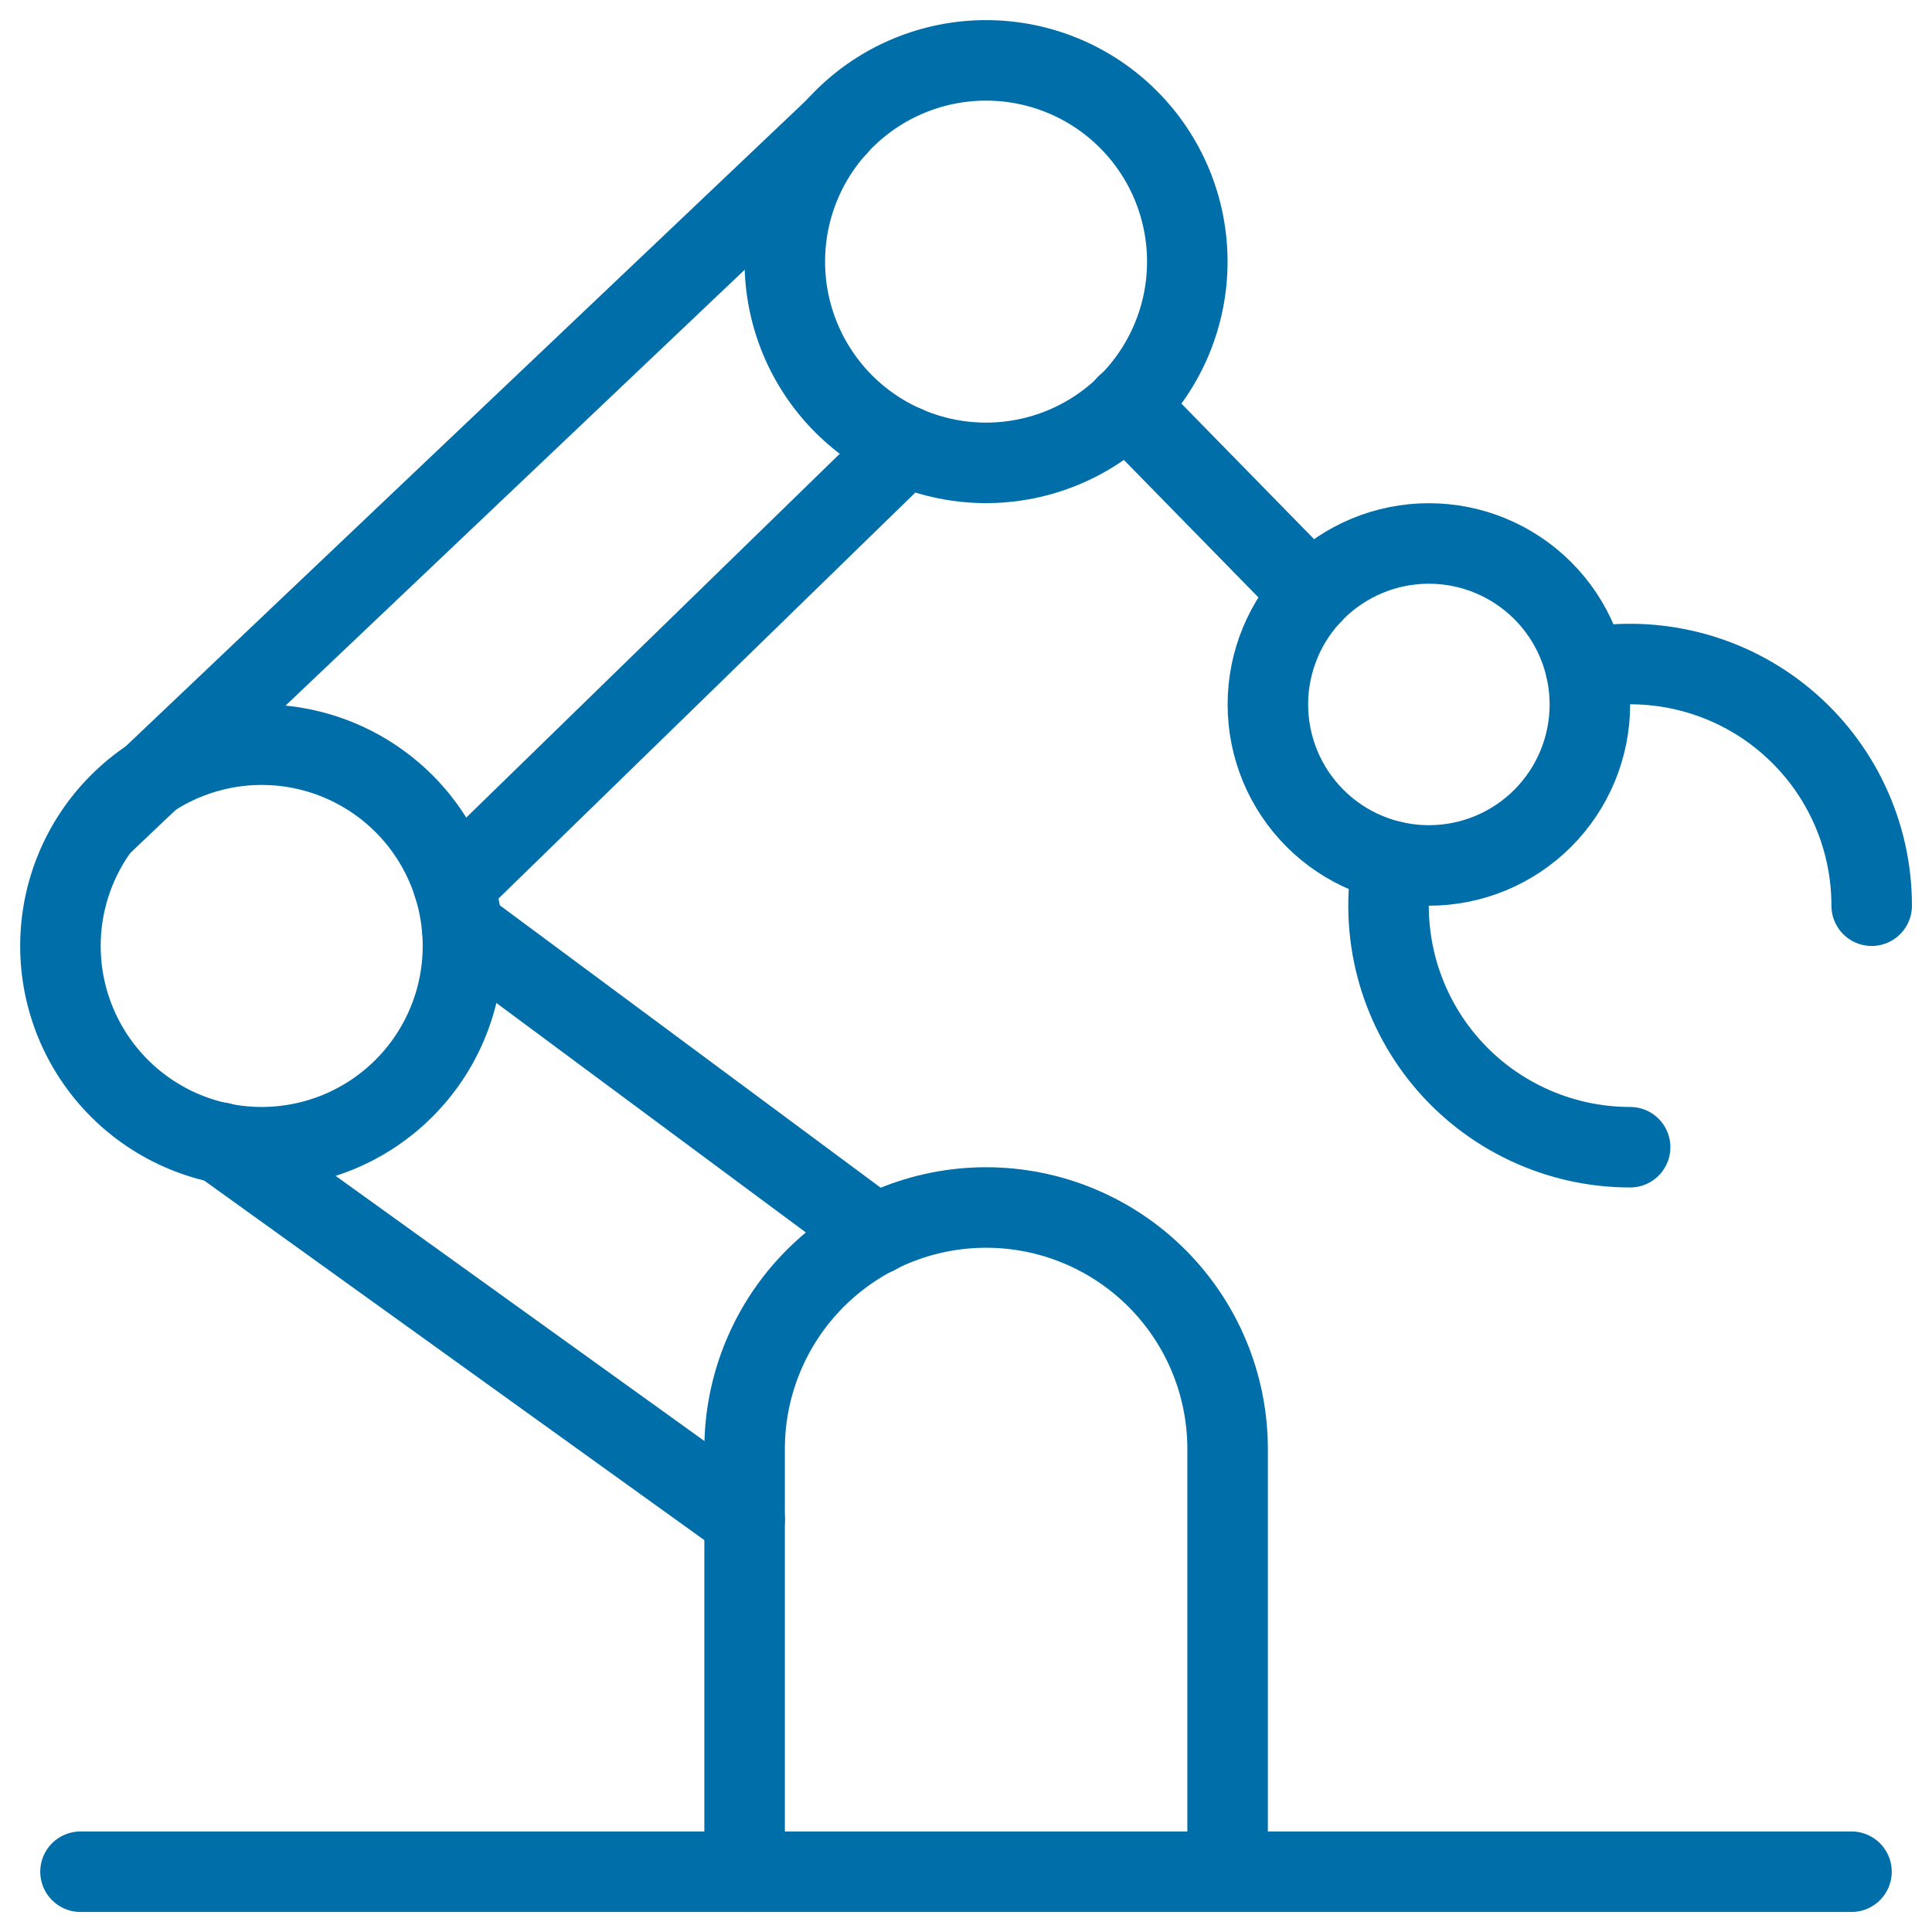 <svg width="64" height="64" viewBox="0 0 64 64" fill="none" xmlns="http://www.w3.org/2000/svg">
<g clip-path="url(#clip0_3927_58923)">
<path d="M24.667 50.336L7.301 37.851" stroke="#006EA8" stroke-width="2.667" stroke-linecap="round" stroke-linejoin="round"/>
<path d="M15.307 30.723L29.021 40.891" stroke="#006EA8" stroke-width="2.667" stroke-linecap="round" stroke-linejoin="round"/>
<path d="M2.002 31.336C2.002 33.104 2.705 34.8 3.955 36.05C5.205 37.3 6.901 38.003 8.669 38.003C10.437 38.003 12.133 37.3 13.383 36.05C14.633 34.8 15.336 33.104 15.336 31.336C15.336 29.568 14.633 27.872 13.383 26.622C12.133 25.372 10.437 24.669 8.669 24.669C6.901 24.669 5.205 25.372 3.955 26.622C2.705 27.872 2.002 29.568 2.002 31.336Z" stroke="#006EA8" stroke-width="2.667" stroke-linecap="round" stroke-linejoin="round"/>
<path d="M15.032 29.347L29.995 14.773" stroke="#006EA8" stroke-width="2.667" stroke-linecap="round" stroke-linejoin="round"/>
<path d="M27.712 4.208L3.352 27.333" stroke="#006EA8" stroke-width="2.667" stroke-linecap="round" stroke-linejoin="round"/>
<path d="M25.998 8.667C25.998 10.435 26.7 12.13 27.95 13.381C29.2 14.631 30.896 15.333 32.664 15.333C34.432 15.333 36.128 14.631 37.378 13.381C38.629 12.13 39.331 10.435 39.331 8.667C39.331 6.899 38.629 5.203 37.378 3.953C36.128 2.702 34.432 2 32.664 2C30.896 2 29.2 2.702 27.95 3.953C26.7 5.203 25.998 6.899 25.998 8.667Z" stroke="#006EA8" stroke-width="2.667" stroke-linecap="round" stroke-linejoin="round"/>
<path d="M43.451 19.685L37.317 13.419" stroke="#006EA8" stroke-width="2.667" stroke-linecap="round" stroke-linejoin="round"/>
<path d="M42 23.336C42 24.75 42.562 26.107 43.562 27.107C44.562 28.108 45.919 28.669 47.333 28.669C48.748 28.669 50.104 28.108 51.105 27.107C52.105 26.107 52.667 24.75 52.667 23.336C52.667 21.922 52.105 20.565 51.105 19.565C50.104 18.565 48.748 18.003 47.333 18.003C45.919 18.003 44.562 18.565 43.562 19.565C42.562 20.565 42 21.922 42 23.336Z" stroke="#006EA8" stroke-width="2.667" stroke-linecap="round" stroke-linejoin="round"/>
<path d="M52.533 22.133C53.689 21.917 54.878 21.959 56.015 22.255C57.153 22.55 58.212 23.093 59.116 23.845C60.02 24.596 60.747 25.537 61.246 26.602C61.745 27.666 62.003 28.827 62.002 30.003" stroke="#006EA8" stroke-width="2.667" stroke-linecap="round" stroke-linejoin="round"/>
<path d="M54 38.003C52.825 38.003 51.664 37.745 50.6 37.245C49.535 36.746 48.594 36.019 47.843 35.115C47.093 34.211 46.55 33.152 46.254 32.015C45.959 30.877 45.917 29.689 46.133 28.533" stroke="#006EA8" stroke-width="2.667" stroke-linecap="round" stroke-linejoin="round"/>
<path d="M2.667 62.003H61.333" stroke="#006EA8" stroke-width="2.667" stroke-linecap="round" stroke-linejoin="round"/>
<path d="M24.666 62.003V48C24.666 45.878 25.509 43.843 27.01 42.343C28.51 40.843 30.545 40 32.666 40C34.788 40 36.823 40.843 38.323 42.343C39.824 43.843 40.666 45.878 40.666 48V62" stroke="#006EA8" stroke-width="2.667" stroke-linecap="round" stroke-linejoin="round"/>
</g>
<defs>
<clipPath id="clip0_3927_58923">
<rect width="64" height="64" fill="white"/>
</clipPath>
</defs>
</svg>
